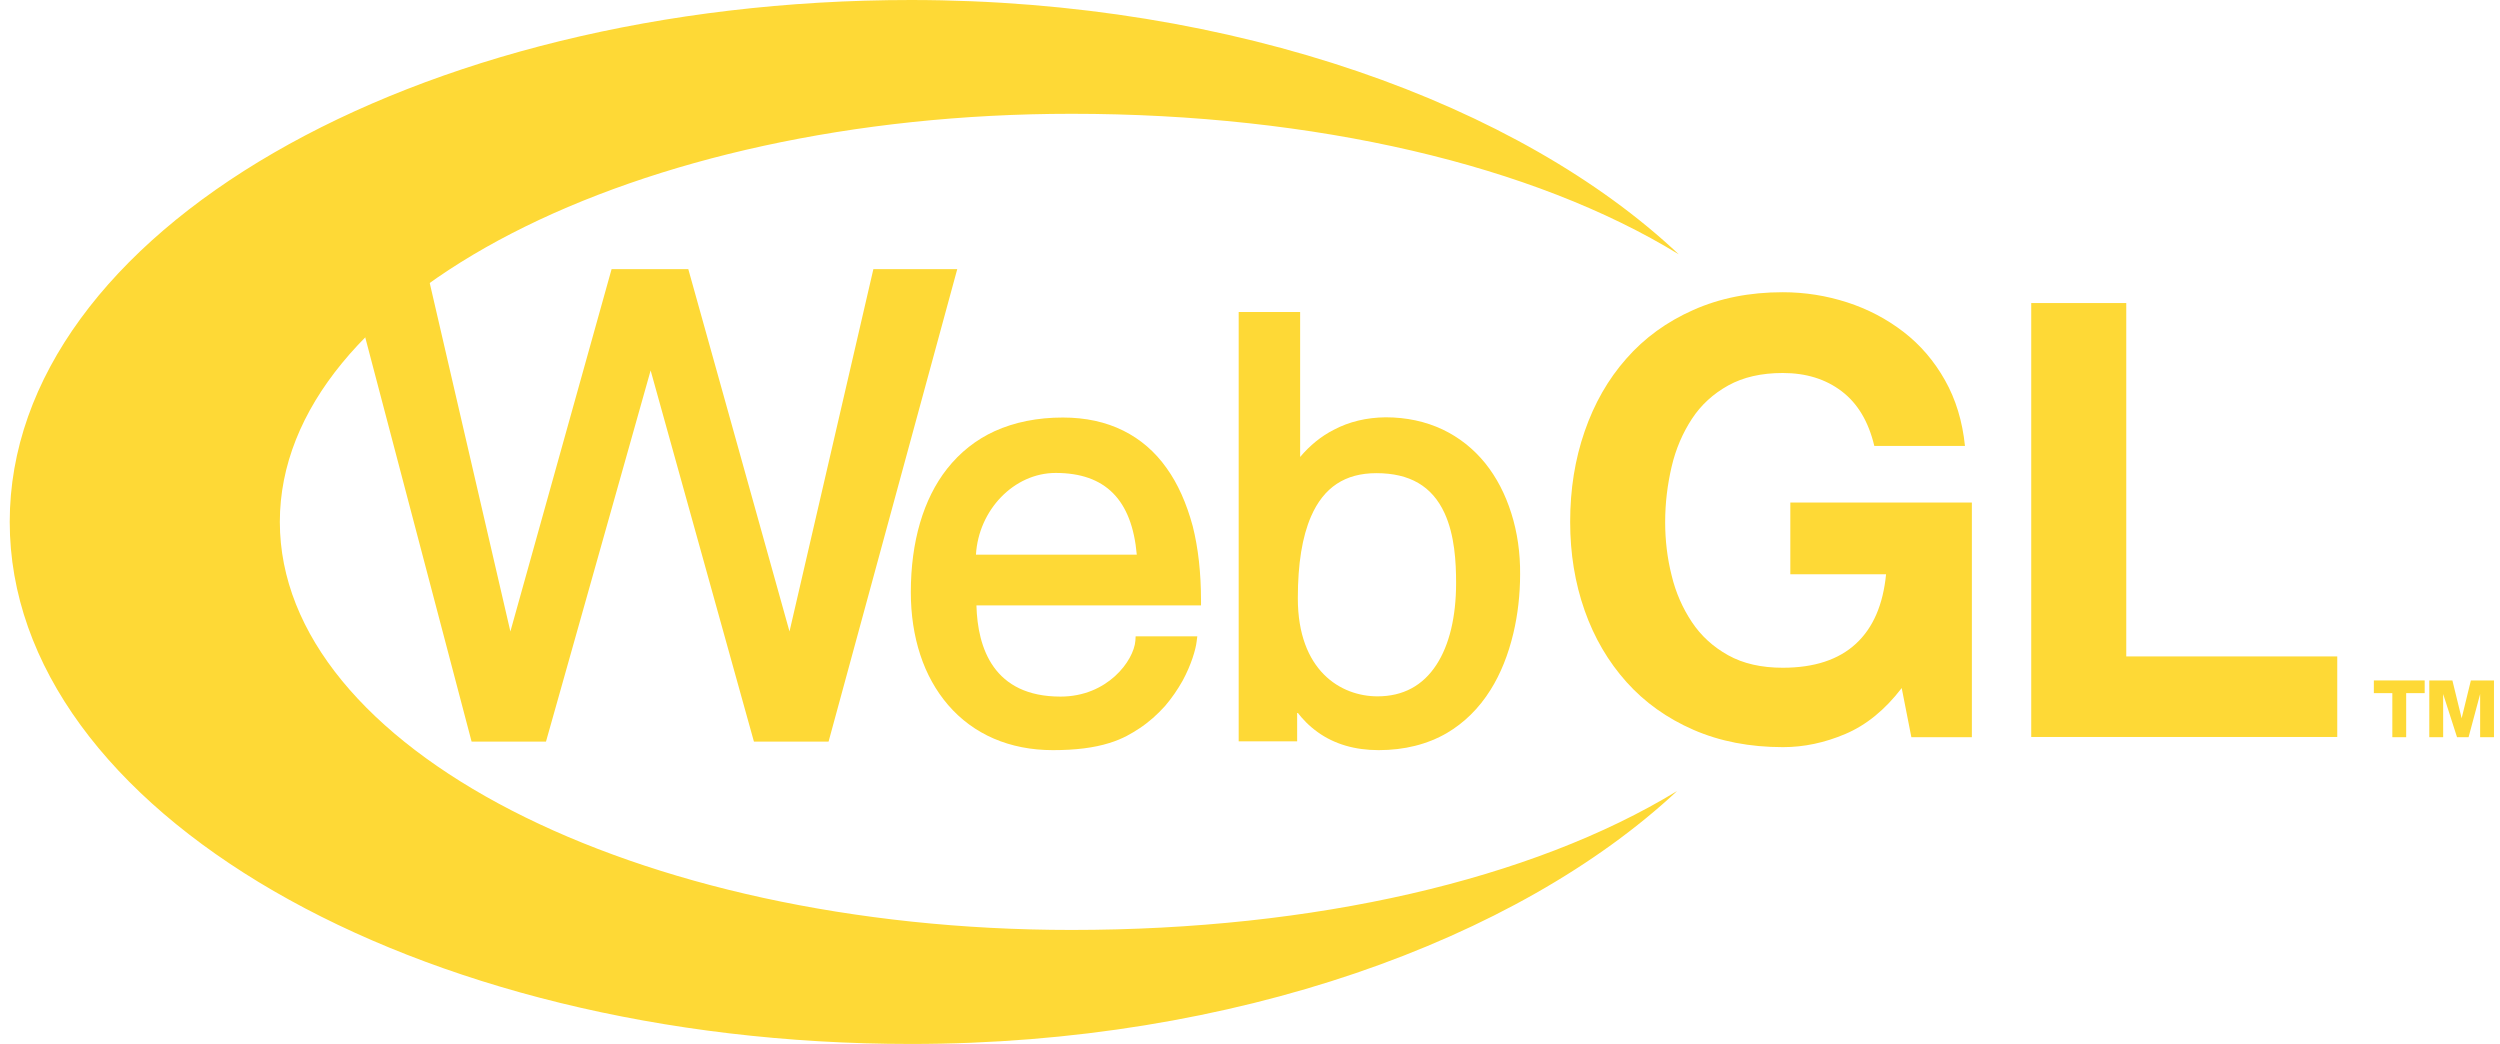 <?xml version="1.0" encoding="UTF-8"?>
<svg xmlns="http://www.w3.org/2000/svg" width="91" height="38" viewBox="0 0 91 38" fill="none">
  <g clip-path="url(#clip0_107_16772)">
    <path d="M88.258 24.768V25.23H87.585V26.834H87.081V25.23H86.408V24.768H88.258Z" fill="#FED936"></path>
    <path d="M90.277 26.834V25.263L89.856 26.834H89.436L88.931 25.263V26.834H88.426V24.768H89.267L89.604 26.145L89.94 24.768H90.781V26.834H90.277Z" fill="#FED936"></path>
    <path d="M67.17 26.717C66.416 27.037 65.663 27.196 64.9 27.196C63.694 27.196 62.606 26.986 61.643 26.566C60.679 26.146 59.867 25.566 59.205 24.827C58.544 24.087 58.033 23.222 57.681 22.222C57.329 21.223 57.154 20.147 57.154 18.996C57.154 17.812 57.329 16.719 57.681 15.703C58.033 14.686 58.535 13.804 59.197 13.056C59.859 12.3 60.671 11.712 61.634 11.284C62.597 10.855 63.678 10.637 64.892 10.637C65.704 10.637 66.483 10.763 67.237 11.006C67.991 11.25 68.678 11.611 69.289 12.082C69.9 12.552 70.403 13.14 70.796 13.838C71.19 14.535 71.433 15.333 71.525 16.232H68.225C68.016 15.35 67.622 14.686 67.036 14.241C66.45 13.796 65.738 13.577 64.892 13.577C64.113 13.577 63.452 13.729 62.907 14.031C62.363 14.333 61.919 14.737 61.584 15.249C61.249 15.762 60.998 16.341 60.847 16.988C60.696 17.635 60.612 18.307 60.612 19.005C60.612 19.668 60.688 20.315 60.847 20.945C60.998 21.576 61.249 22.138 61.584 22.642C61.919 23.147 62.363 23.55 62.907 23.852C63.452 24.155 64.113 24.306 64.892 24.306C66.04 24.306 66.927 24.012 67.555 23.432C68.183 22.852 68.544 22.012 68.653 20.903H65.168V18.291H71.776V26.835H69.574L69.222 25.045C68.611 25.843 67.924 26.398 67.17 26.717Z" fill="#FED936"></path>
    <path d="M77.396 11.031V23.894H85.076V26.826H73.937V11.031H77.396Z" fill="#FED936"></path>
    <path d="M61.048 28.792C55.763 32.018 47.84 33.85 39.005 33.85C23.084 33.85 10.186 27.204 10.186 18.996C10.186 10.796 23.092 4.142 39.005 4.142C47.874 4.142 55.822 6.015 61.107 9.258C55.345 3.823 44.993 0.008 33.167 0C15.044 0 0.354 8.502 0.354 18.996C0.354 29.489 15.044 38 33.159 38C44.943 38 55.261 34.194 61.048 28.792Z" fill="#FED936"></path>
    <path d="M18.578 22.986L15.525 9.796H12.641L17.166 26.994H19.874L23.683 13.484L27.443 26.994H30.16L34.844 9.796H31.791L28.738 22.986L25.054 9.796H22.262L18.578 22.986Z" fill="#FED936"></path>
    <path d="M42.464 17.038C42.043 16.442 41.514 15.988 40.891 15.677C40.252 15.358 39.512 15.198 38.688 15.198C37.762 15.198 36.93 15.366 36.206 15.694C35.525 16.005 34.945 16.467 34.474 17.063C33.608 18.164 33.154 19.718 33.154 21.558C33.154 22.373 33.271 23.146 33.498 23.835C33.725 24.532 34.07 25.146 34.508 25.658C35.433 26.733 36.753 27.305 38.326 27.305C39.15 27.305 39.823 27.221 40.386 27.044C40.874 26.893 41.202 26.692 41.471 26.515C41.816 26.288 42.127 26.011 42.413 25.692C42.649 25.415 42.859 25.112 43.044 24.784C43.364 24.196 43.523 23.642 43.557 23.356L43.582 23.163H41.337L41.328 23.323C41.27 24.053 40.311 25.356 38.603 25.356C36.164 25.356 35.584 23.591 35.542 22.037H43.717V21.861C43.717 20.861 43.616 19.945 43.414 19.147C43.187 18.315 42.876 17.61 42.464 17.038ZM38.427 17.215C40.235 17.215 41.202 18.189 41.379 20.189H35.525C35.618 18.567 36.905 17.215 38.427 17.215Z" fill="#FED936"></path>
    <path d="M55.012 18.684C54.793 17.987 54.474 17.374 54.062 16.861C53.633 16.332 53.111 15.92 52.514 15.635C51.892 15.341 51.194 15.19 50.437 15.19C49.739 15.198 49.108 15.349 48.553 15.643C48.09 15.878 47.678 16.215 47.325 16.634V11.358H45.088V26.985H47.216V25.918C47.401 26.162 47.645 26.422 47.964 26.649C48.57 27.086 49.318 27.305 50.185 27.305C51.118 27.305 51.959 27.094 52.666 26.683C53.296 26.313 53.835 25.784 54.255 25.112C54.625 24.524 54.903 23.826 55.088 23.045C55.248 22.373 55.332 21.633 55.332 20.911C55.34 20.13 55.231 19.373 55.012 18.684ZM53.002 21.222C53.002 22.448 52.758 23.473 52.287 24.196C51.791 24.96 51.068 25.347 50.142 25.347C48.805 25.347 47.241 24.414 47.241 21.776C47.241 20.516 47.401 19.541 47.72 18.802C48.183 17.735 48.965 17.223 50.1 17.223C51.312 17.223 52.127 17.693 52.581 18.676C52.952 19.483 53.002 20.466 53.002 21.222Z" fill="#FED936"></path>
  </g>
  <defs>
    <clipPath id="clip0_107_16772">
      <rect width="91" height="38" fill="white"></rect>
    </clipPath>
  </defs>
</svg>
